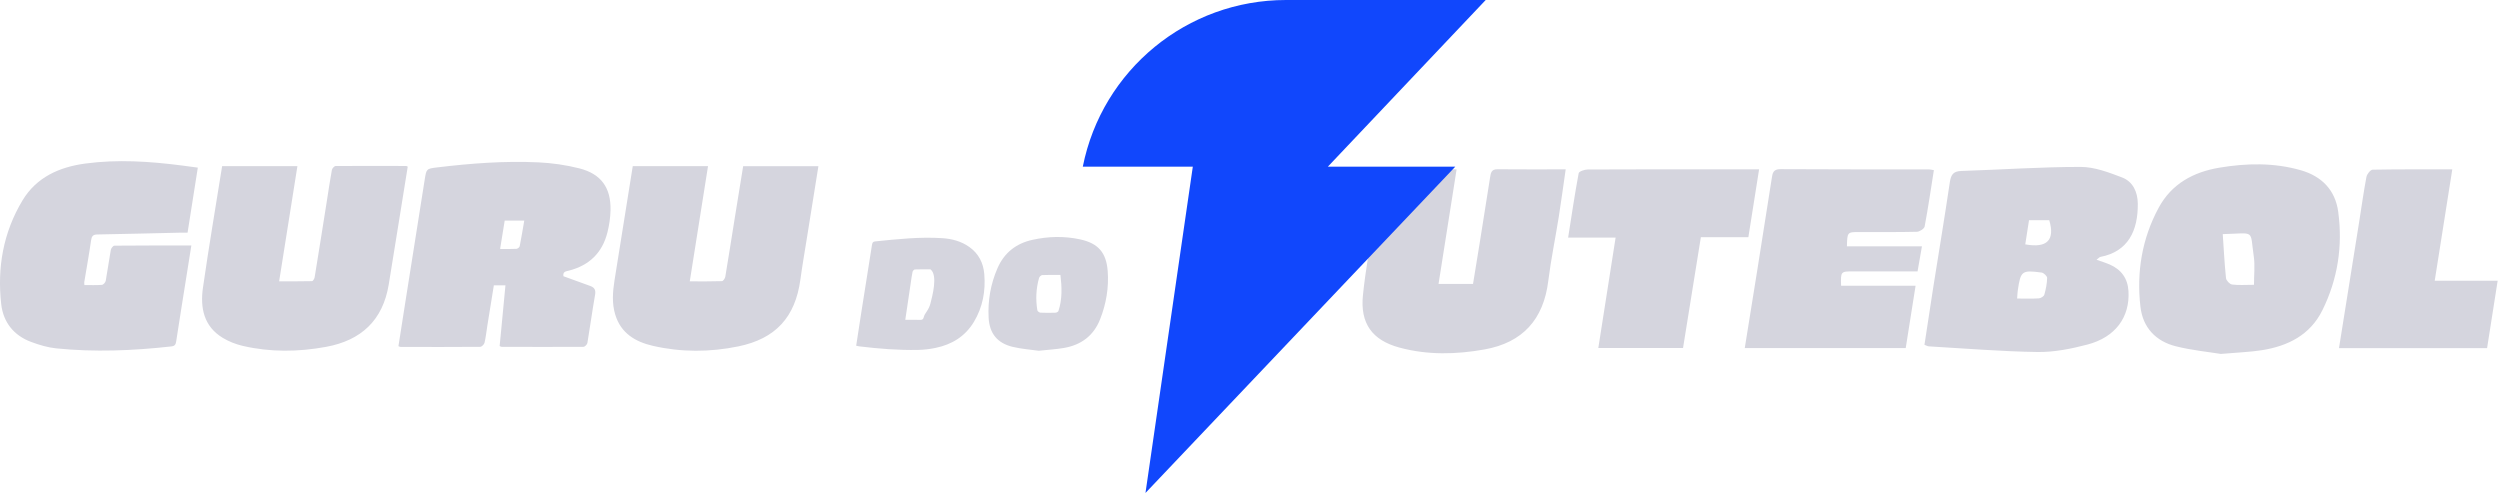 <?xml version="1.0" encoding="UTF-8"?>
<svg width="142px" height="28px" viewBox="0 0 142 28" version="1.1" xmlns="http://www.w3.org/2000/svg" xmlns:xlink="http://www.w3.org/1999/xlink">
    <title>logo-1c-dark</title>
    <g id="logo-1c-dark" stroke="none" stroke-width="1" fill="none" fill-rule="evenodd">
        <g id="Group" transform="translate(0, 0)">
            <g id="Group-7" transform="translate(48.631, 13.461)">
                <g id="Group-3" fill="#D5D5DE">
                    <path d="M3.335,1.844 C3.287,1.846 3.213,1.924 3.202,1.979 C3.155,2.199 3.128,2.425 3.094,2.648 C2.994,3.324 2.894,3.999 2.789,4.705 C3.09,4.705 3.368,4.698 3.645,4.708 C3.766,4.713 3.816,4.657 3.842,4.544 C3.892,4.324 4.122,4.165 4.219,3.773 C4.318,3.378 4.655,2.165 4.219,1.838 C3.904,1.838 3.619,1.832 3.335,1.844 Z M0,6.176 C0.097,5.541 0.191,4.915 0.29,4.289 C0.493,3.006 0.701,1.723 0.899,0.439 C0.918,0.318 0.96,0.263 1.076,0.251 C2.342,0.122 3.609,-0.015 4.883,0.066 C5.436,0.101 5.969,0.241 6.432,0.571 C6.955,0.945 7.223,1.473 7.276,2.104 C7.359,3.071 7.187,3.992 6.683,4.828 C6.184,5.654 5.426,6.112 4.503,6.301 C4.185,6.367 3.856,6.407 3.531,6.414 C2.406,6.438 1.287,6.347 0.17,6.212 C0.116,6.206 0.064,6.19 0,6.176 M11.601,2.156 C11.686,2.857 11.709,3.536 11.488,4.205 C11.473,4.249 11.38,4.298 11.322,4.3 C11.036,4.309 10.749,4.312 10.463,4.298 C10.401,4.295 10.3,4.218 10.291,4.165 C10.189,3.548 10.216,2.934 10.387,2.329 C10.406,2.262 10.501,2.167 10.566,2.164 C10.901,2.147 11.237,2.156 11.601,2.156 M10.37,6.462 C9.924,6.398 9.397,6.362 8.891,6.241 C8.02,6.032 7.571,5.483 7.523,4.585 C7.472,3.615 7.636,2.673 8.024,1.779 C8.405,0.899 9.077,0.371 10.001,0.164 C10.906,-0.038 11.817,-0.061 12.722,0.136 C13.745,0.359 14.207,0.882 14.286,1.937 C14.357,2.88 14.201,3.801 13.852,4.681 C13.483,5.613 12.774,6.133 11.811,6.301 C11.363,6.379 10.905,6.404 10.37,6.462" id="Combined-Shape"></path>
                </g>
                <g id="Group-6" transform="translate(8.229, 0)"></g>
            </g>
            <path d="M23.074,9.428 C23.094,9.428 23.115,9.446 23.159,9.466 C22.999,10.462 22.839,11.464 22.677,12.466 C22.479,13.696 22.282,14.926 22.081,16.155 C21.748,18.198 20.509,19.338 18.518,19.702 C16.941,19.991 15.358,20.011 13.79,19.647 C13.396,19.555 13,19.4 12.654,19.191 C11.572,18.538 11.365,17.479 11.527,16.346 C11.856,14.05 12.246,11.763 12.617,9.436 L16.893,9.436 C16.549,11.603 16.206,13.76 15.855,15.978 C16.503,15.978 17.114,15.984 17.724,15.969 C17.777,15.967 17.859,15.832 17.872,15.749 C18.107,14.317 18.333,12.883 18.56,11.449 C18.655,10.851 18.741,10.251 18.85,9.655 C18.866,9.567 18.989,9.431 19.063,9.43 C20.4,9.419 21.737,9.425 23.074,9.428 Z M30.581,9.222 C31.361,9.258 32.151,9.372 32.909,9.564 C34.149,9.878 34.709,10.671 34.678,11.948 C34.668,12.367 34.604,12.793 34.502,13.2 C34.213,14.358 33.468,15.078 32.313,15.371 C32.146,15.413 31.956,15.426 32.003,15.69 C32.524,15.879 33.026,16.061 33.529,16.244 C33.762,16.329 33.849,16.466 33.801,16.739 C33.64,17.65 33.518,18.568 33.364,19.481 C33.349,19.567 33.219,19.699 33.141,19.7 C31.588,19.71 30.034,19.704 28.481,19.7 C28.46,19.7 28.44,19.682 28.38,19.654 C28.488,18.525 28.597,17.381 28.71,16.205 L28.051,16.205 C27.93,16.949 27.808,17.701 27.688,18.452 C27.633,18.791 27.599,19.133 27.522,19.466 C27.5,19.561 27.363,19.699 27.277,19.7 C25.77,19.713 24.261,19.708 22.753,19.705 C22.722,19.705 22.69,19.685 22.631,19.664 C22.766,18.799 22.901,17.933 23.038,17.067 C23.399,14.787 23.762,12.508 24.119,10.228 C24.22,9.589 24.212,9.583 24.838,9.508 C26.746,9.278 28.66,9.132 30.581,9.222 Z M29.778,12.53 L28.667,12.53 C28.58,13.066 28.497,13.579 28.406,14.141 C28.747,14.141 29.04,14.151 29.332,14.134 C29.399,14.13 29.506,14.048 29.519,13.986 C29.614,13.511 29.691,13.031 29.778,12.53 Z M11.236,9.521 C11.042,10.753 10.852,11.958 10.654,13.215 C10.519,13.215 10.388,13.212 10.256,13.215 C8.68,13.25 7.104,13.291 5.527,13.318 C5.277,13.322 5.207,13.419 5.173,13.656 C5.06,14.448 4.916,15.236 4.786,16.025 C4.779,16.068 4.79,16.113 4.795,16.19 C5.133,16.19 5.464,16.205 5.791,16.18 C5.87,16.173 5.988,16.042 6.005,15.953 C6.112,15.369 6.188,14.778 6.294,14.193 C6.311,14.101 6.426,13.955 6.496,13.954 C7.935,13.94 9.373,13.944 10.868,13.944 C10.778,14.514 10.693,15.049 10.608,15.585 C10.407,16.85 10.202,18.114 10.009,19.379 C9.981,19.563 9.939,19.654 9.729,19.677 C7.554,19.92 5.376,20.009 3.196,19.788 C2.715,19.739 2.233,19.594 1.777,19.425 C0.789,19.061 0.187,18.309 0.07,17.284 C-0.168,15.196 0.188,13.193 1.281,11.379 C2.079,10.055 3.386,9.484 4.856,9.288 C6.681,9.044 8.505,9.165 10.324,9.399 C10.617,9.436 10.908,9.477 11.236,9.521 M35.941,9.435 L40.216,9.435 C39.87,11.617 39.528,13.778 39.179,15.981 C39.824,15.981 40.416,15.989 41.007,15.969 C41.075,15.967 41.181,15.814 41.197,15.718 C41.388,14.58 41.565,13.439 41.748,12.299 C41.899,11.352 42.055,10.405 42.211,9.441 L46.485,9.441 C46.266,10.808 46.049,12.16 45.833,13.513 C45.707,14.303 45.569,15.092 45.461,15.884 C45.171,18.016 44.057,19.238 41.942,19.674 C40.323,20.008 38.695,20.014 37.081,19.643 C36.088,19.415 35.27,18.93 34.947,17.876 C34.752,17.236 34.8,16.583 34.902,15.936 C35.242,13.779 35.591,11.624 35.941,9.435" id="Combined-Shape" fill="#D5D5DE"></path>
            <path d="M118.183,9.481 C118.966,9.481 119.773,9.79 120.524,10.075 C121.148,10.312 121.42,10.9 121.427,11.568 C121.442,13.102 120.88,14.29 119.305,14.592 C119.246,14.603 119.197,14.669 119.085,14.754 C119.372,14.857 119.608,14.927 119.832,15.025 C120.49,15.311 120.854,15.812 120.897,16.534 C120.985,18.01 120.16,19.153 118.565,19.571 C117.646,19.812 116.678,20.007 115.736,19.994 C113.675,19.965 111.616,19.791 109.556,19.673 C109.489,19.669 109.424,19.627 109.309,19.585 C109.475,18.493 109.637,17.405 109.809,16.318 C110.122,14.334 110.455,12.352 110.748,10.364 C110.811,9.938 110.932,9.726 111.4,9.711 C113.662,9.638 115.922,9.48 118.183,9.481 Z M101.131,9.608 C103.941,9.627 106.751,9.619 109.561,9.621 C109.631,9.621 109.7,9.641 109.844,9.664 C109.67,10.763 109.517,11.818 109.319,12.866 C109.295,12.994 109.032,13.162 108.876,13.165 C107.789,13.191 106.701,13.179 105.613,13.18 C104.925,13.18 104.925,13.181 104.905,13.992 L109.166,13.992 C109.074,14.515 108.998,14.951 108.917,15.414 L105.281,15.414 C104.55,15.414 104.55,15.414 104.574,16.229 L108.805,16.229 C108.611,17.455 108.429,18.605 108.245,19.769 L99.103,19.769 C99.344,18.27 99.58,16.809 99.813,15.347 C100.089,13.614 100.364,11.881 100.633,10.147 C100.68,9.844 100.703,9.606 101.131,9.608 Z M99.917,9.617 C99.707,10.948 99.51,12.191 99.307,13.473 L96.609,13.473 C96.269,15.583 95.935,17.662 95.596,19.768 L90.784,19.768 C91.108,17.696 91.432,15.635 91.767,13.494 L89.07,13.494 C89.271,12.22 89.447,11.025 89.669,9.838 C89.688,9.736 90.006,9.628 90.185,9.627 L94.156,9.617 L99.917,9.617 Z M114.61,16.498 C114.592,16.621 114.589,16.747 114.573,16.957 C115.022,16.957 115.417,16.973 115.809,16.947 C115.92,16.94 116.091,16.832 116.118,16.738 C116.205,16.429 116.27,16.106 116.277,15.787 C116.279,15.683 116.084,15.497 115.962,15.481 C114.837,15.331 114.772,15.387 114.61,16.498 Z M116.397,12.507 L115.248,12.507 C115.175,12.981 115.105,13.432 115.035,13.88 C116.279,14.107 116.733,13.63 116.397,12.507 Z M130.687,9.67 C131.884,10.012 132.645,10.806 132.81,12.025 C133.075,13.968 132.785,15.858 131.911,17.623 C131.216,19.027 129.955,19.657 128.474,19.891 C127.798,19.998 127.107,20.018 126.143,20.103 C125.461,19.991 124.505,19.899 123.584,19.668 C122.447,19.383 121.713,18.603 121.577,17.427 C121.35,15.459 121.663,13.559 122.61,11.804 C123.343,10.444 124.578,9.772 126.06,9.524 C127.61,9.264 129.158,9.232 130.687,9.67 Z M139.29,9.62 C138.955,11.744 138.63,13.806 138.292,15.945 L141.867,15.945 C141.659,17.269 141.464,18.514 141.266,19.775 L132.854,19.775 C133.242,17.344 133.621,14.985 133.997,12.625 C134.134,11.767 134.251,10.905 134.413,10.052 C134.443,9.891 134.641,9.641 134.766,9.638 C136.249,9.61 137.733,9.62 139.29,9.62 Z M126.252,13.298 C126.311,14.16 126.351,14.981 126.437,15.797 C126.451,15.934 126.647,16.142 126.78,16.16 C127.149,16.21 127.529,16.177 128.026,16.177 C128.026,15.603 128.089,15.077 128.015,14.571 C127.784,13.001 128.132,13.251 126.252,13.298 Z M82.735,9.62 C82.387,11.826 82.053,13.948 81.709,16.126 L83.668,16.126 C83.794,15.357 83.926,14.56 84.053,13.762 C84.251,12.529 84.446,11.296 84.639,10.063 C84.678,9.817 84.713,9.61 85.05,9.614 C86.317,9.626 87.584,9.619 88.931,9.619 C88.796,10.55 88.678,11.435 88.538,12.318 C88.345,13.533 88.093,14.74 87.942,15.96 C87.672,18.145 86.489,19.458 84.328,19.847 C82.712,20.137 81.084,20.175 79.483,19.741 C77.938,19.322 77.25,18.37 77.415,16.764 C77.559,15.361 77.815,13.97 78.028,12.575 C78.156,11.735 78.282,10.893 78.444,10.059 C78.476,9.896 78.667,9.642 78.79,9.639 C80.073,9.608 81.358,9.62 82.735,9.62" id="Combined-Shape" fill="#D5D5DE"></path>
            <path d="M61.503,9.465 C62.602,3.962 67.432,1.03079392e-15 73.044,0 L84.388,0 L75.424,9.465 L82.661,9.465 L65.063,28 L67.752,9.465 L61.503,9.465 Z" id="Combined-Shape" fill="#1147FC"></path>
        </g>
    </g>
</svg>